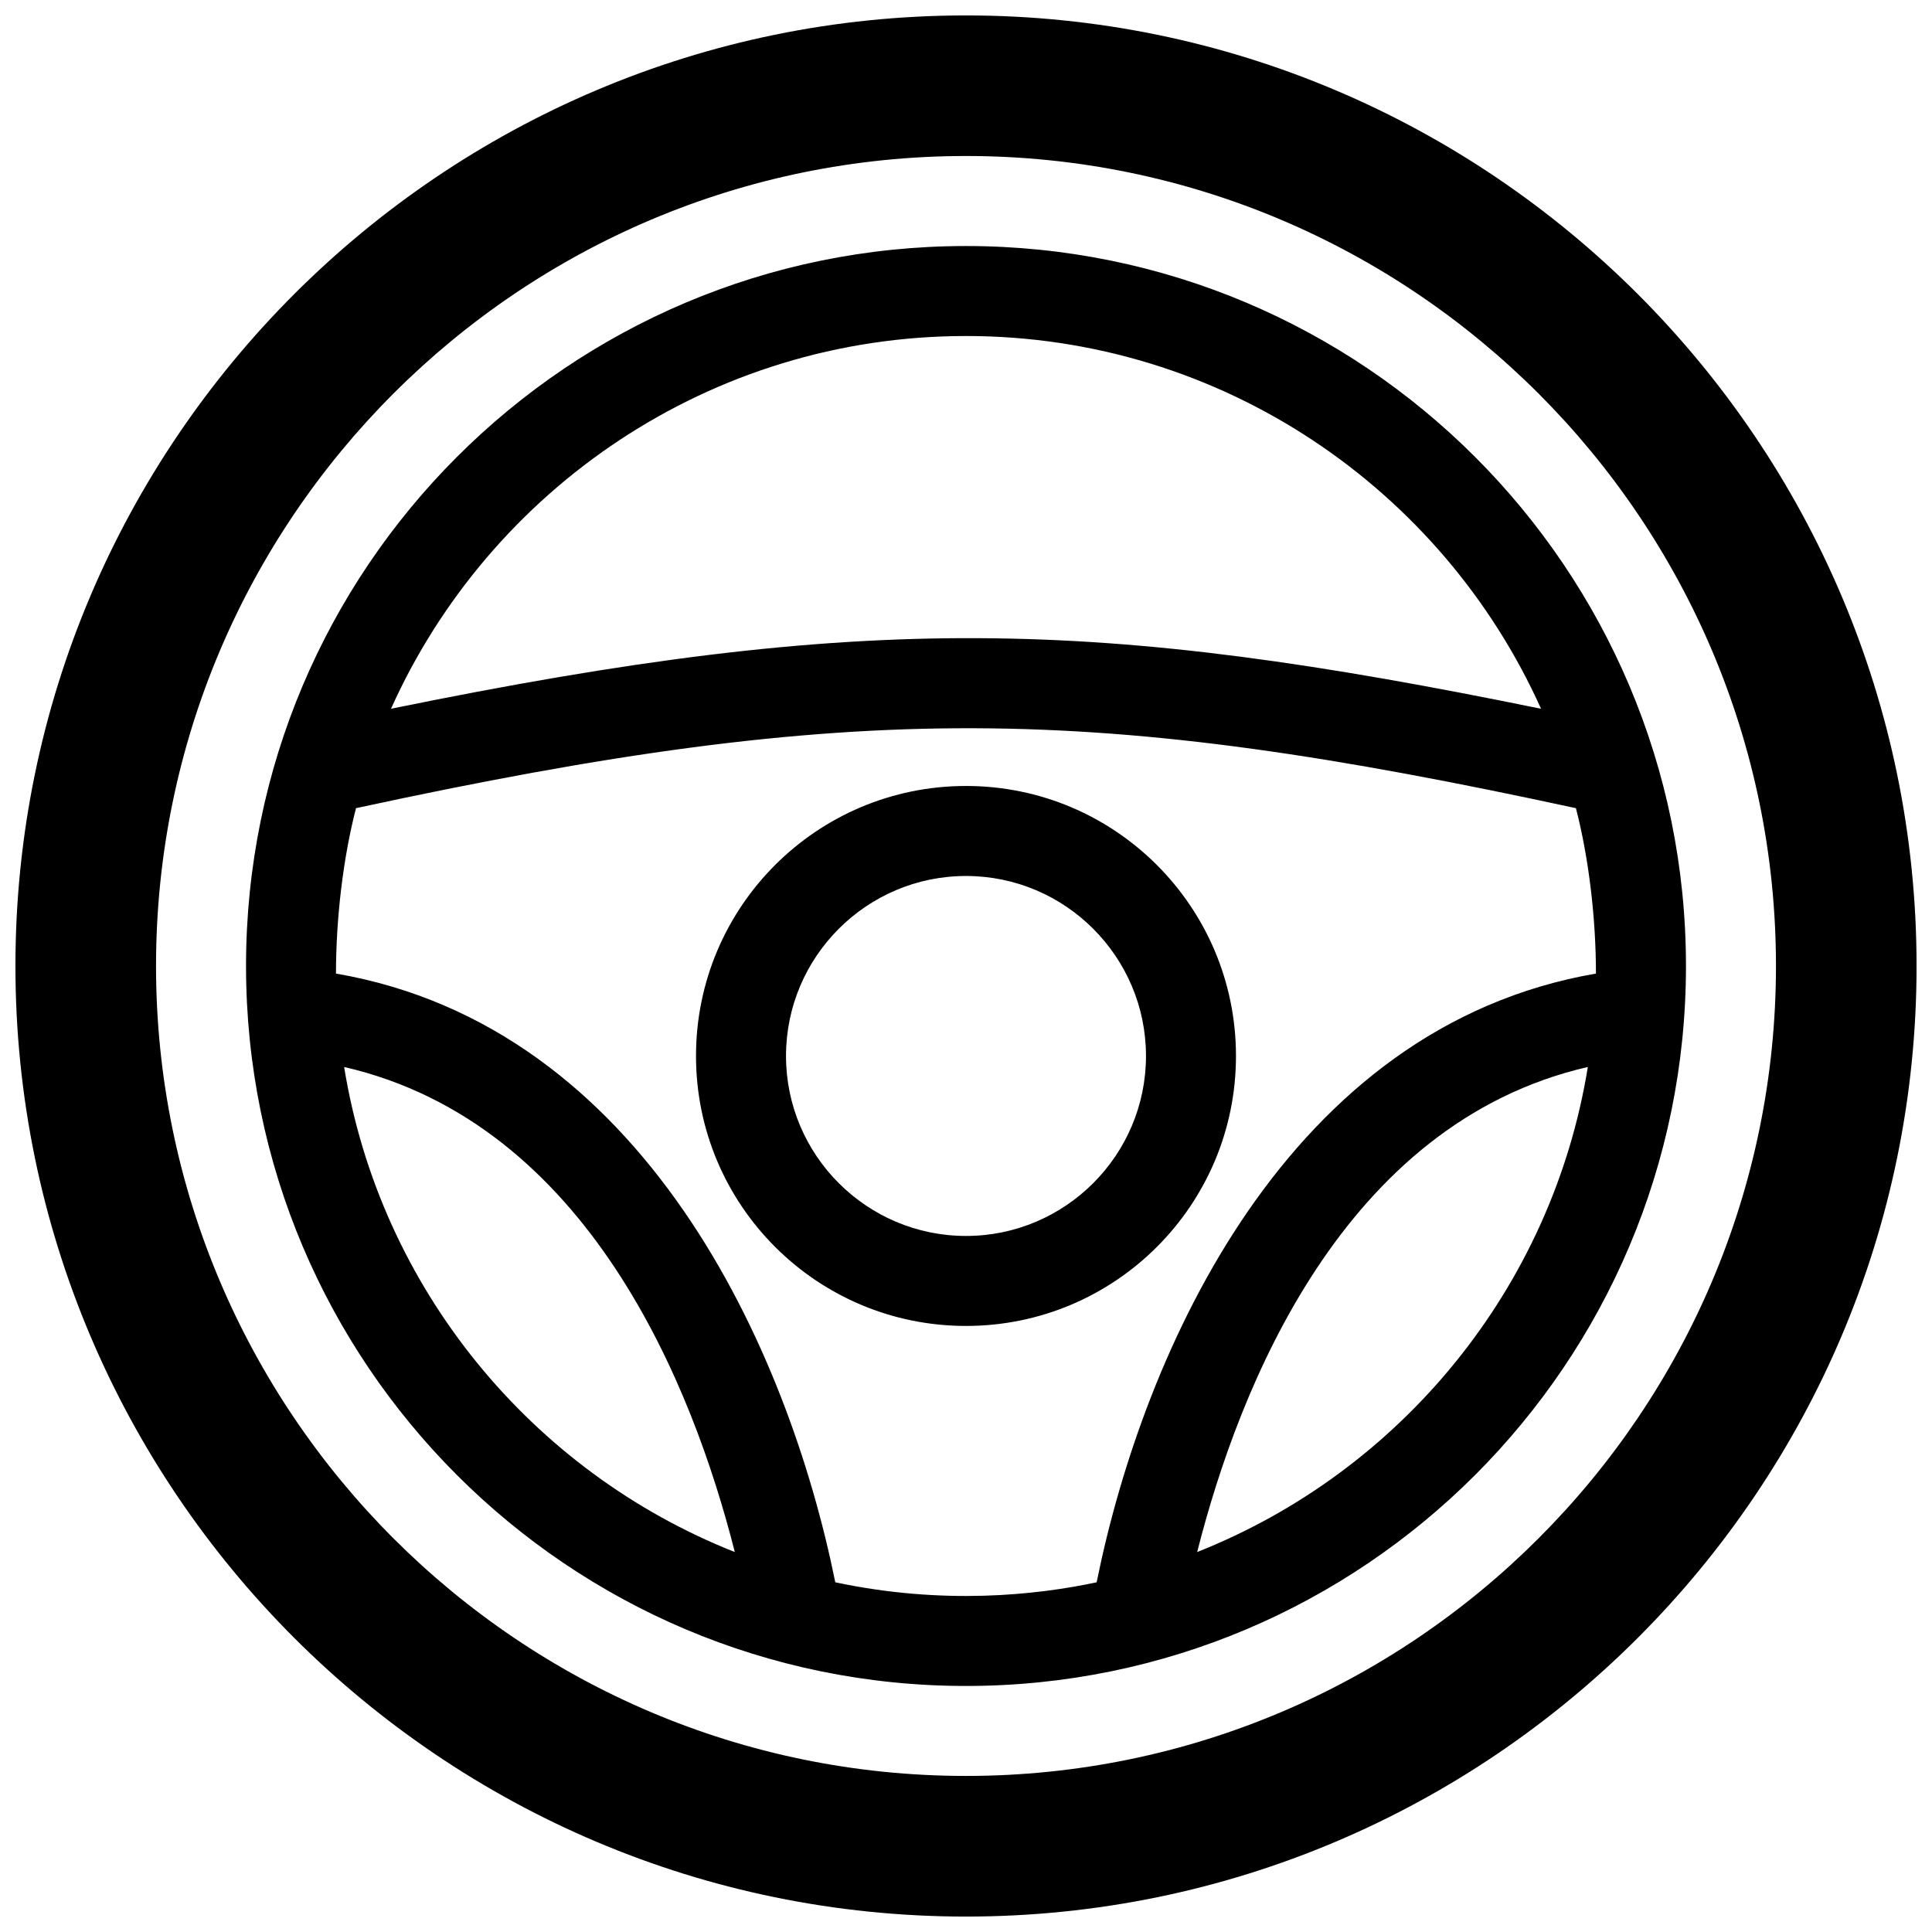 <?xml version="1.0" encoding="UTF-8"?>
<!-- Uploaded to: ICON Repo, www.svgrepo.com, Generator: ICON Repo Mixer Tools -->
<svg width="800px" height="800px" version="1.1" viewBox="144 144 512 512" xmlns="http://www.w3.org/2000/svg">
 <defs>
  <clipPath id="a">
   <path d="m148.09 148.09h503.81v503.81h-503.81z"/>
  </clipPath>
 </defs>
 <g clip-path="url(#a)">
  <path d="m400 148.09c-138.9 0-251.91 113-251.91 251.91 0 138.9 113 251.91 251.91 251.91 138.9 0 251.91-113 251.91-251.91-0.004-138.9-113.01-251.91-251.91-251.91zm0 466.55c-118.37 0-214.65-96.285-214.65-214.65 0-118.37 96.281-214.65 214.65-214.65 118.36 0 214.65 96.281 214.65 214.65 0 118.36-96.285 214.65-214.65 214.65zm0-262.35c-39.523 0-71.551 32.023-71.551 71.551 0 39.523 32.023 71.547 71.551 71.547s71.547-32.023 71.547-71.547c-0.004-39.523-32.02-71.551-71.547-71.551zm0 119.25c-26.293 0-47.699-21.402-47.699-47.695 0-26.301 21.406-47.699 47.699-47.699s47.699 21.406 47.699 47.699c0 26.297-21.406 47.695-47.699 47.695zm0-262.34c-105.37 0-190.8 85.453-190.8 190.8 0 105.34 85.43 190.8 190.8 190.8 105.37 0 190.8-85.457 190.8-190.8 0-105.35-85.43-190.8-190.8-190.8zm0 23.848c67.789 0 126.27 40.621 152.39 98.781-117.59-24.035-178.33-25.844-304.77 0 26.121-58.16 84.598-98.781 152.39-98.781zm-164.8 193.71c64.906 14.977 92.488 84.973 103.53 128.55-53.836-21.312-94.031-69.859-103.53-128.55zm130.16 136.57c-12.461-61.617-50.609-147.24-132.32-161.32 0-14.438 1.844-30.461 5.305-43.832 133.41-28.875 195.71-27.609 323.29 0 3.465 13.371 5.309 29.391 5.309 43.832-81.707 14.082-119.86 99.699-132.32 161.32-16.121 3.422-40.621 6.066-69.266 0zm95.902-8.02c11.039-43.578 38.629-113.58 103.53-128.55-9.496 58.688-49.684 107.23-103.53 128.55z"/>
 </g>
</svg>